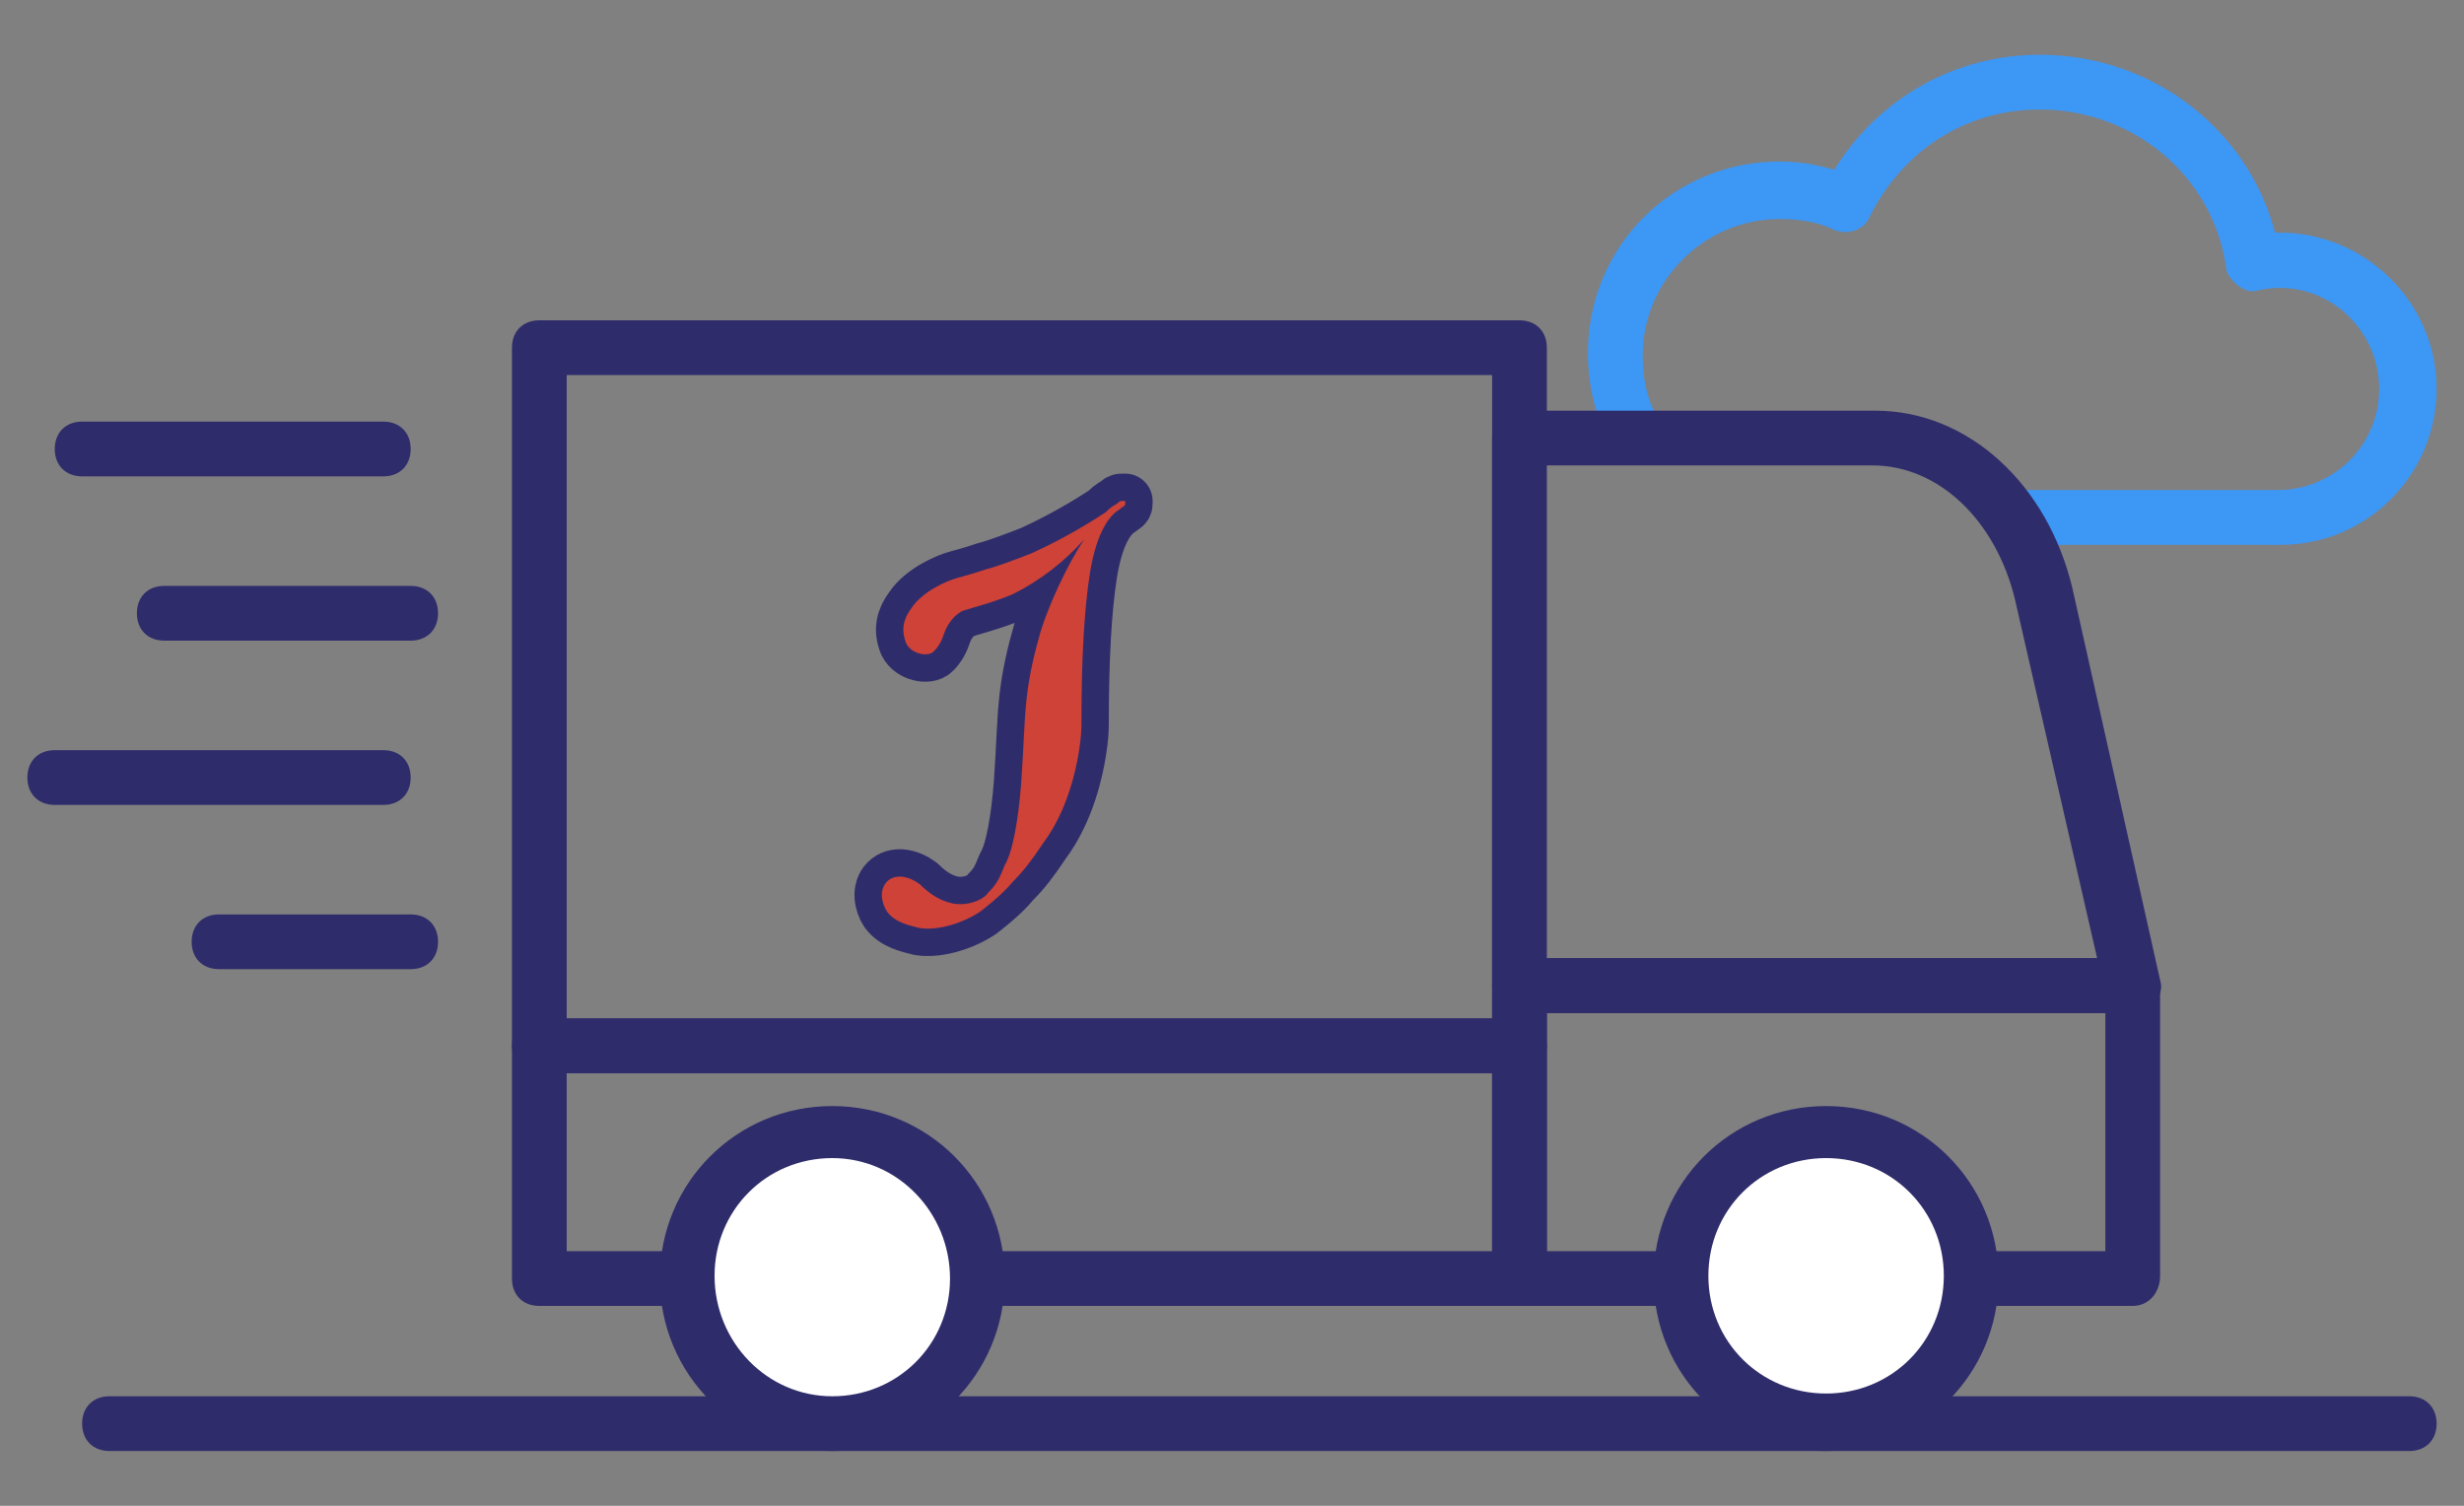 <?xml version="1.0" encoding="utf-8"?>
<!-- Generator: Adobe Illustrator 25.1.0, SVG Export Plug-In . SVG Version: 6.00 Build 0)  -->
<svg version="1.1" id="Layer_1" xmlns="http://www.w3.org/2000/svg" xmlns:xlink="http://www.w3.org/1999/xlink" x="0px" y="0px"
	 viewBox="0 0 90 55" style="enable-background:new 0 0 90 55;" xml:space="preserve">
<rect x="0" y="0" width="90" height="55" fill="#808080" stroke="none"/>
<style type="text/css">
	.st0{fill:#3D97F5;}
	.st1{fill:#2F2C6B;}
	.st2{fill:#FFFFFF;}
	.st3{display:none;}
	.st4{fill:#2F2C6B;stroke:#2F2C6B;stroke-width:2;stroke-linecap:round;stroke-linejoin:round;stroke-miterlimit:10;}
	.st5{fill:#CE4238;}
</style>
<g id="Layer_1_1_">
</g>
<g id="Layer_2_1_">
	<path class="st0" d="M58.6,15.8c-0.4-0.9-0.6-1.9-0.6-2.9c0-3.9,3.1-7,7-7c0.7,0,1.3,0.1,2,0.3C68.6,3.6,71.4,2,74.5,2
		c4.1,0,7.6,2.7,8.6,6.5C86.3,8.4,89,11,89,14.2c0,3.1-2.5,5.7-5.7,5.7h-8.6l-1.3-2h9.8c2,0,3.7-1.6,3.7-3.7c0-2.3-2.1-4.1-4.4-3.6
		c-0.3,0.1-0.5,0-0.8-0.2c-0.2-0.2-0.4-0.4-0.4-0.7C80.8,6.4,77.9,4,74.5,4c-2.7,0-5,1.5-6.2,3.9c-0.2,0.5-0.8,0.7-1.3,0.5
		c-0.6-0.3-1.3-0.4-2-0.4c-2.7,0-5,2.2-5,5c0,0.9,0.2,1.8,0.7,2.5L58.6,15.8z"/>
	<g>
		<g>
			<g>
				<path class="st1" d="M88,53H4c-0.6,0-1-0.4-1-1s0.4-1,1-1h84c0.6,0,1,0.4,1,1S88.6,53,88,53z"/>
			</g>
		</g>
		<g>
			<g>
				<path class="st1" d="M55.5,39.2H19.7c-0.6,0-1-0.4-1-1V12.7c0-0.6,0.4-1,1-1h35.8c0.6,0,1,0.4,1,1v25.5
					C56.5,38.8,56.1,39.2,55.5,39.2z M20.7,37.2h33.8V13.7H20.7V37.2z"/>
			</g>
		</g>
		<g>
			<g>
				<path class="st1" d="M55.5,47.7H19.7c-0.6,0-1-0.4-1-1v-8.5c0-0.6,0.4-1,1-1h35.8c0.6,0,1,0.4,1,1v8.5
					C56.5,47.2,56.1,47.7,55.5,47.7z M20.7,45.7h33.8v-6.5H20.7V45.7z"/>
			</g>
		</g>
		<g>
			<g>
				<path class="st1" d="M77.9,47.7H55.5c-0.6,0-1-0.4-1-1V36c0-0.6,0.4-1,1-1h22.4c0.6,0,1,0.4,1,1v10.6
					C78.9,47.2,78.5,47.7,77.9,47.7z M56.5,45.7h20.4V37H56.5V45.7z"/>
			</g>
		</g>
		<g>
			<g>
				<path class="st1" d="M77.9,37H55.5c-0.6,0-1-0.4-1-1V16c0-0.6,0.4-1,1-1h13c3.4,0,6.3,2.7,7.2,6.5l3.2,14.3
					c0.1,0.3,0,0.6-0.2,0.8S78.2,37,77.9,37z M56.5,35h20.1l-3-13.1c-0.7-2.9-2.8-4.9-5.2-4.9h-12V35z"/>
			</g>
		</g>
		<g>
			<g>
				<circle class="st2" cx="66.7" cy="46.7" r="5.3"/>
			</g>
			<g>
				<path class="st1" d="M66.7,53c-3.5,0-6.3-2.8-6.3-6.3s2.8-6.3,6.3-6.3c3.5,0,6.3,2.8,6.3,6.3S70.2,53,66.7,53z M66.7,42.3
					c-2.4,0-4.3,1.9-4.3,4.3s1.9,4.3,4.3,4.3c2.4,0,4.3-1.9,4.3-4.3S69.1,42.3,66.7,42.3z"/>
			</g>
		</g>
		<g>
			<g>
				<circle class="st2" cx="30.4" cy="46.7" r="5.3"/>
			</g>
			<g>
				<path class="st1" d="M30.4,53c-3.5,0-6.3-2.8-6.3-6.3s2.8-6.3,6.3-6.3s6.3,2.8,6.3,6.3S33.9,53,30.4,53z M30.4,42.3
					c-2.4,0-4.3,1.9-4.3,4.3S28,51,30.4,51c2.4,0,4.3-1.9,4.3-4.3S32.8,42.3,30.4,42.3z"/>
			</g>
		</g>
	</g>
	<g>
		<g>
			<g>
				<path class="st1" d="M14,17.4H3c-0.6,0-1-0.4-1-1s0.4-1,1-1h11c0.6,0,1,0.4,1,1S14.6,17.4,14,17.4z"/>
			</g>
		</g>
	</g>
	<g>
		<g>
			<g>
				<path class="st1" d="M15,23.4H6c-0.6,0-1-0.4-1-1s0.4-1,1-1h9c0.6,0,1,0.4,1,1S15.6,23.4,15,23.4z"/>
			</g>
		</g>
	</g>
	<g>
		<g>
			<g>
				<path class="st1" d="M14,29.4H2c-0.6,0-1-0.4-1-1s0.4-1,1-1h12c0.6,0,1,0.4,1,1S14.6,29.4,14,29.4z"/>
			</g>
		</g>
	</g>
	<g>
		<g>
			<g>
				<path class="st1" d="M15,35.4H8c-0.6,0-1-0.4-1-1s0.4-1,1-1h7c0.6,0,1,0.4,1,1S15.6,35.4,15,35.4z"/>
			</g>
		</g>
	</g>
</g>
<g id="uitleg" class="st3">
</g>
<g>
	<path class="st4" d="M39.4,27.5c0.1-0.6,0.1-0.9,0.1-1.1c0-2.3,0.1-4.1,0.3-5.4c0.2-1.3,0.6-2.1,1.1-2.4c0.1-0.1,0.2-0.1,0.2-0.2
		c0,0,0-0.1,0-0.1c0,0,0,0-0.1,0c-0.1,0-0.1,0-0.2,0.1c-0.2,0.1-0.3,0.2-0.4,0.3c-0.6,0.4-1.6,1-2.7,1.5c-0.5,0.2-1.3,0.5-1.7,0.6
		c0,0-0.6,0.2-1,0.3c-0.4,0.1-1.3,0.5-1.7,1.1c-0.3,0.4-0.4,0.8-0.2,1.3c0.2,0.4,0.8,0.5,1,0.3c0.2-0.2,0.3-0.4,0.4-0.7
		s0.4-0.7,0.7-0.8s1.1-0.3,1.8-0.6c1-0.5,1.9-1.2,2.6-2c-0.6,0.9-1.3,2.4-1.6,3.4c-0.2,0.7-0.4,1.5-0.5,2.4
		c-0.1,0.9-0.1,1.7-0.2,3.1c-0.1,1.3-0.3,2.5-0.6,3c-0.2,0.5-0.3,0.7-0.6,1c-0.2,0.3-0.8,0.5-1.3,0.4c-0.5-0.1-0.9-0.4-1.2-0.7
		c-0.4-0.3-0.9-0.4-1.2-0.1c-0.3,0.3-0.2,0.8,0,1.1c0.3,0.4,0.8,0.5,1.2,0.6c0.7,0.1,1.6-0.2,2.2-0.6c0,0,0.8-0.6,1.2-1.1
		c0.4-0.4,0.7-0.8,1.1-1.4C39,29.6,39.3,28.1,39.4,27.5z"/>
	<path class="st5" d="M39.4,27.5c0.1-0.6,0.1-0.9,0.1-1.1c0-2.3,0.1-4.1,0.3-5.4c0.2-1.3,0.6-2.1,1.1-2.4c0.1-0.1,0.2-0.1,0.2-0.2
		c0,0,0-0.1,0-0.1c0,0,0,0-0.1,0c-0.1,0-0.1,0-0.2,0.1c-0.2,0.1-0.3,0.2-0.4,0.3c-0.6,0.4-1.6,1-2.7,1.5c-0.5,0.2-1.3,0.5-1.7,0.6
		c0,0-0.6,0.2-1,0.3c-0.4,0.1-1.3,0.5-1.7,1.1c-0.3,0.4-0.4,0.8-0.2,1.3c0.2,0.4,0.8,0.5,1,0.3c0.2-0.2,0.3-0.4,0.4-0.7
		s0.4-0.7,0.7-0.8s1.1-0.3,1.8-0.6c1-0.5,1.9-1.2,2.6-2c-0.6,0.9-1.3,2.4-1.6,3.4c-0.2,0.7-0.4,1.5-0.5,2.4
		c-0.1,0.9-0.1,1.7-0.2,3.1c-0.1,1.3-0.3,2.5-0.6,3c-0.2,0.5-0.3,0.7-0.6,1c-0.2,0.3-0.8,0.5-1.3,0.4c-0.5-0.1-0.9-0.4-1.2-0.7
		c-0.4-0.3-0.9-0.4-1.2-0.1c-0.3,0.3-0.2,0.8,0,1.1c0.3,0.4,0.8,0.5,1.2,0.6c0.7,0.1,1.6-0.2,2.2-0.6c0,0,0.8-0.6,1.2-1.1
		c0.4-0.4,0.7-0.8,1.1-1.4C39,29.6,39.3,28.1,39.4,27.5z"/>
</g>
</svg>
